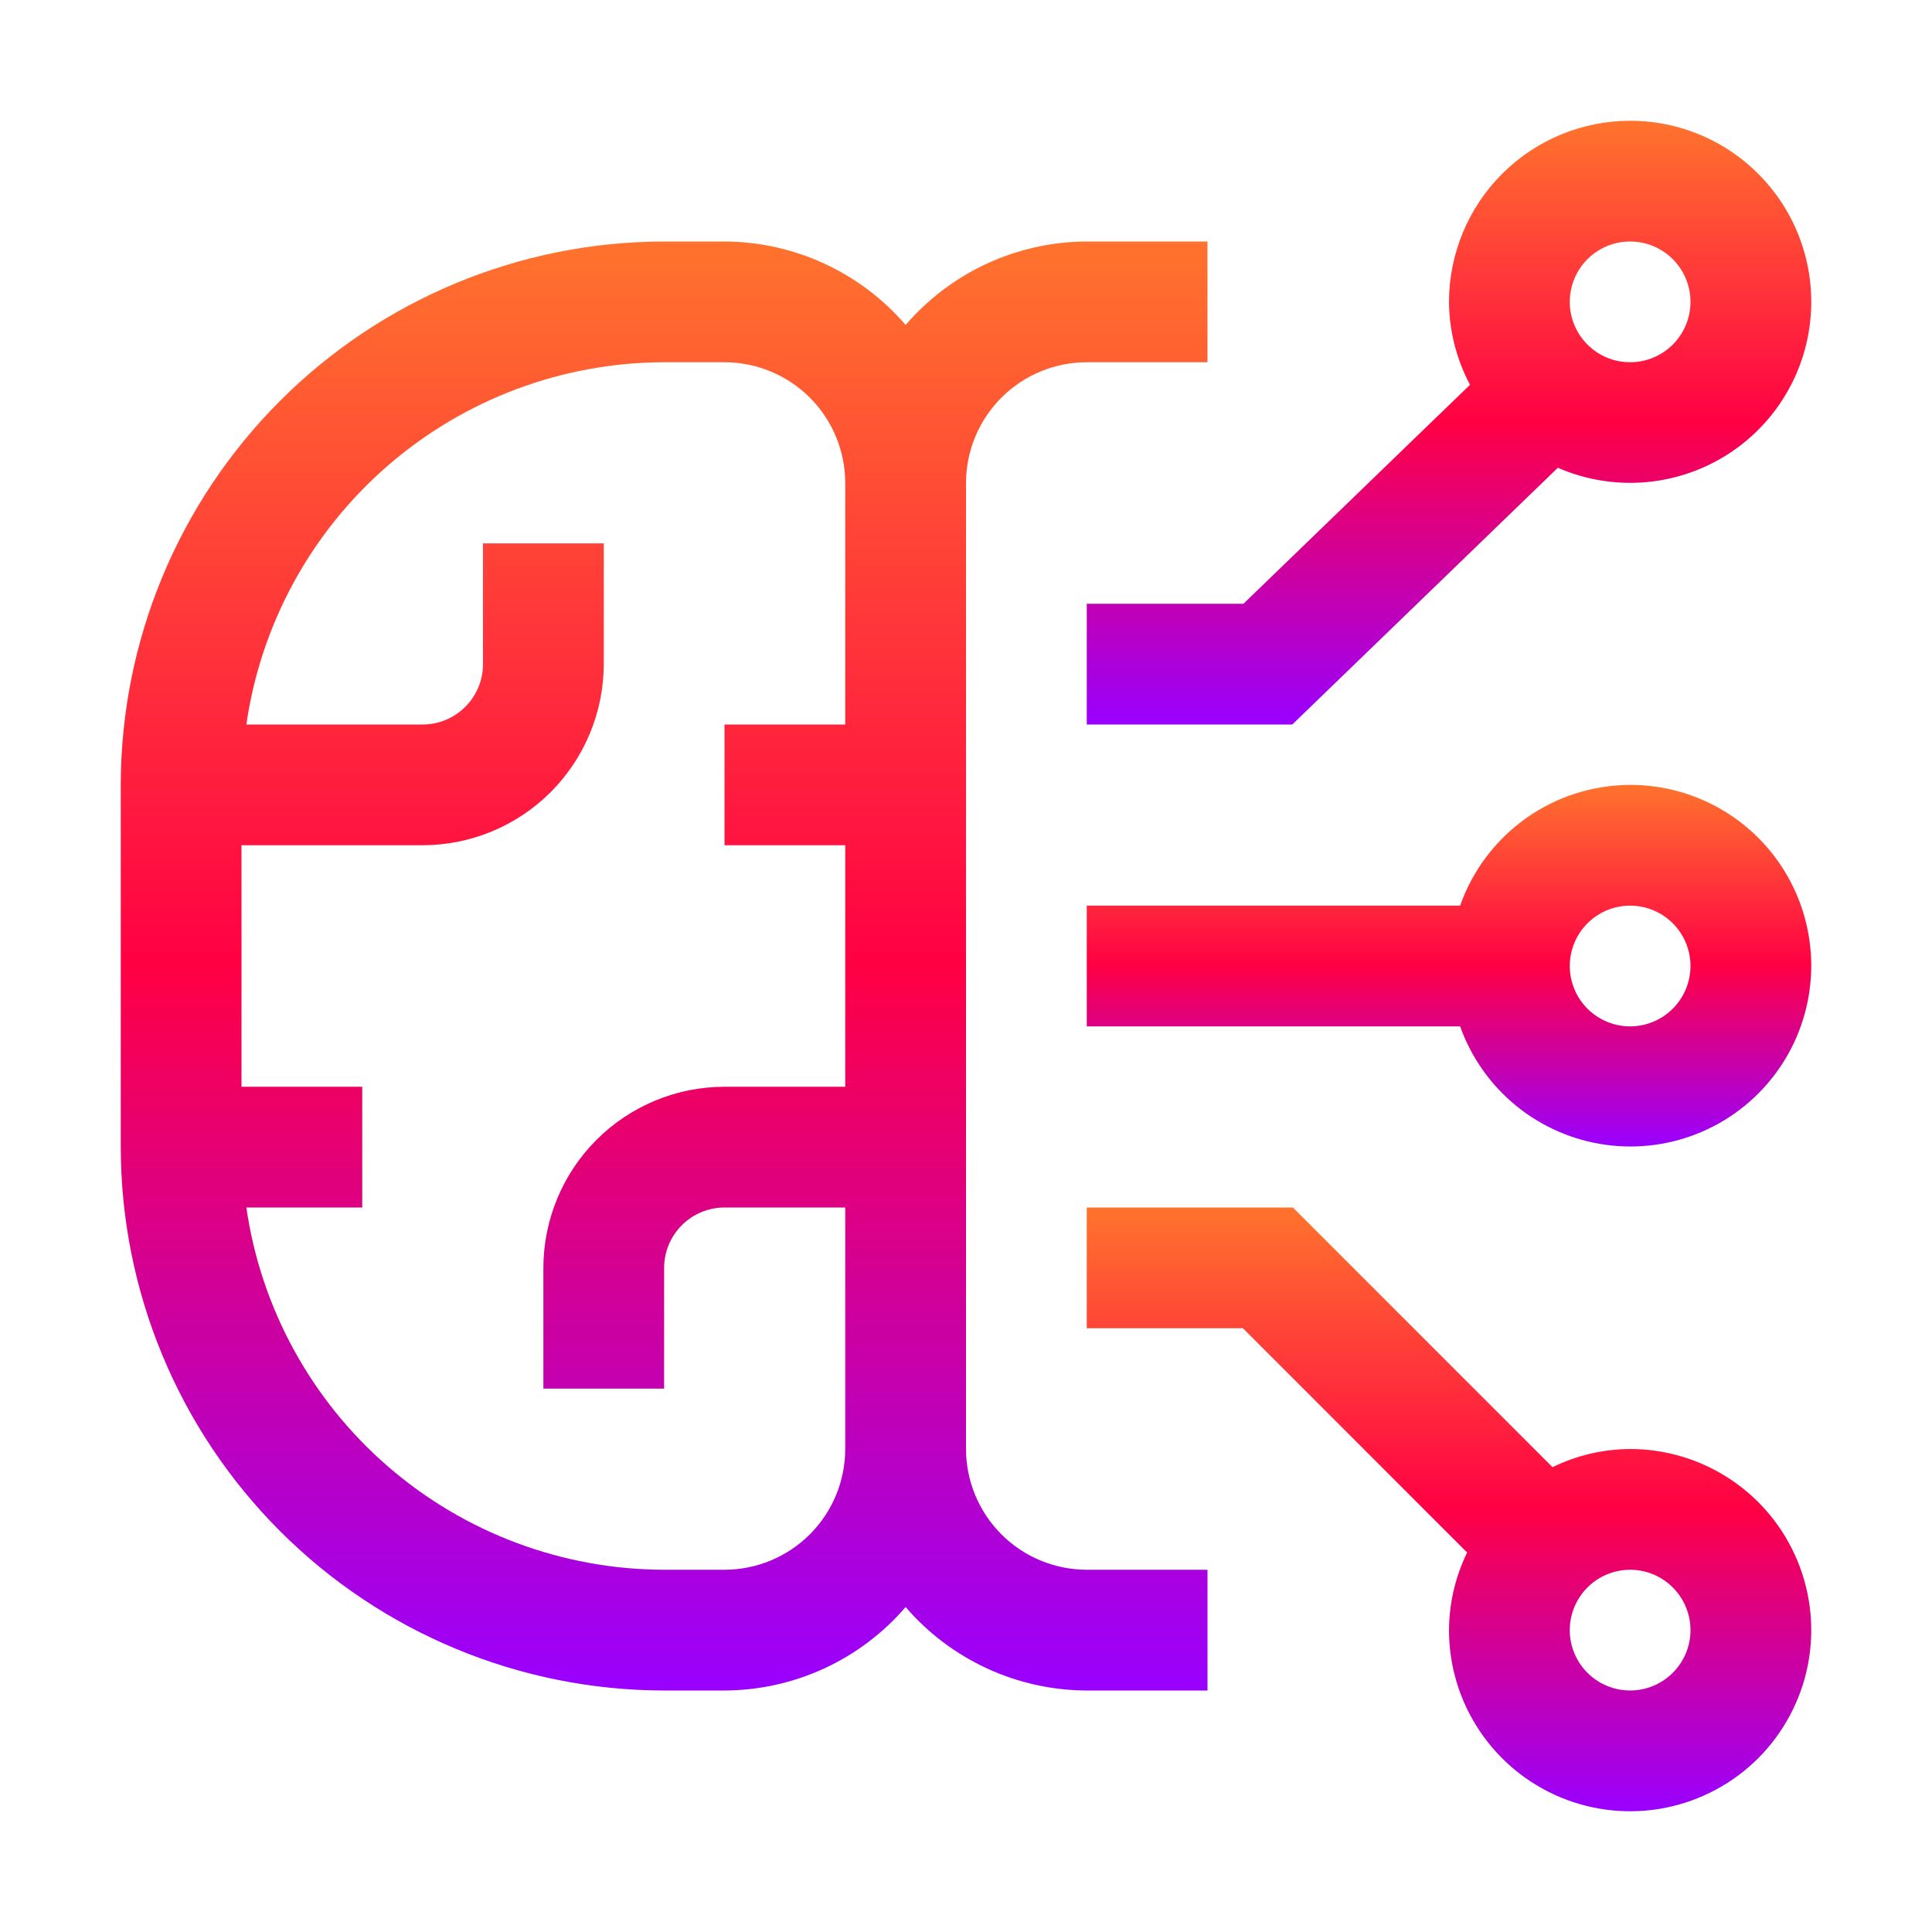 <svg width="67" height="67" viewBox="0 0 67 67" fill="none" xmlns="http://www.w3.org/2000/svg">
<g clip-path="url(#clip0_2842_105)">
<path d="M56.531 50.25C55.598 50.255 54.678 50.47 53.84 50.88L44.836 41.875H37.688V46.062H43.102L50.879 53.84C50.47 54.679 50.255 55.598 50.25 56.531C50.25 57.774 50.618 58.988 51.309 60.021C51.999 61.054 52.98 61.859 54.127 62.334C55.275 62.81 56.538 62.934 57.757 62.692C58.975 62.449 60.094 61.851 60.973 60.973C61.851 60.094 62.449 58.975 62.692 57.757C62.934 56.538 62.81 55.275 62.334 54.127C61.859 52.98 61.054 51.999 60.021 51.309C58.988 50.618 57.774 50.25 56.531 50.25ZM56.531 58.625C56.117 58.625 55.712 58.502 55.368 58.272C55.024 58.042 54.755 57.715 54.597 57.333C54.438 56.95 54.397 56.529 54.478 56.123C54.559 55.717 54.758 55.344 55.051 55.051C55.344 54.758 55.717 54.559 56.123 54.478C56.529 54.397 56.95 54.438 57.333 54.597C57.715 54.755 58.042 55.024 58.272 55.368C58.502 55.712 58.625 56.117 58.625 56.531C58.624 57.086 58.404 57.619 58.011 58.011C57.619 58.404 57.086 58.624 56.531 58.625Z" fill="url(#paint0_linear_2842_105)"/>
<path d="M56.531 27.219C55.236 27.223 53.975 27.627 52.919 28.377C51.864 29.127 51.066 30.185 50.636 31.406H37.688V35.594H50.636C51.022 36.676 51.698 37.632 52.59 38.357C53.482 39.081 54.556 39.546 55.695 39.702C56.834 39.857 57.993 39.696 59.047 39.237C60.101 38.778 61.008 38.038 61.669 37.098C62.331 36.158 62.721 35.055 62.798 33.908C62.875 32.761 62.635 31.615 62.105 30.596C61.575 29.576 60.774 28.722 59.791 28.126C58.808 27.531 57.681 27.217 56.531 27.219ZM56.531 35.594C56.117 35.594 55.712 35.471 55.368 35.241C55.024 35.011 54.755 34.684 54.597 34.301C54.438 33.919 54.397 33.498 54.478 33.092C54.559 32.685 54.758 32.312 55.051 32.02C55.344 31.727 55.717 31.527 56.123 31.447C56.529 31.366 56.95 31.407 57.333 31.566C57.715 31.724 58.042 31.992 58.272 32.337C58.502 32.681 58.625 33.086 58.625 33.5C58.624 34.055 58.404 34.587 58.011 34.98C57.619 35.373 57.086 35.593 56.531 35.594Z" fill="url(#paint1_linear_2842_105)"/>
<path d="M56.531 4.188C54.866 4.189 53.269 4.852 52.092 6.029C50.914 7.207 50.252 8.803 50.25 10.469C50.257 11.472 50.507 12.458 50.979 13.344L43.122 20.938H37.688V25.125H44.815L54.025 16.221C54.881 16.595 55.809 16.772 56.742 16.741C57.675 16.71 58.589 16.472 59.418 16.043C60.247 15.614 60.97 15.006 61.535 14.263C62.099 13.52 62.491 12.66 62.681 11.746C62.871 10.832 62.855 9.887 62.635 8.981C62.414 8.074 61.993 7.228 61.404 6.504C60.815 5.78 60.072 5.196 59.229 4.795C58.386 4.395 57.465 4.187 56.531 4.188ZM56.531 12.562C56.117 12.562 55.712 12.44 55.368 12.21C55.024 11.98 54.755 11.653 54.597 11.27C54.438 10.887 54.397 10.466 54.478 10.06C54.559 9.654 54.758 9.281 55.051 8.988C55.344 8.695 55.717 8.496 56.123 8.415C56.529 8.334 56.95 8.376 57.333 8.534C57.715 8.693 58.042 8.961 58.272 9.306C58.502 9.65 58.625 10.055 58.625 10.469C58.624 11.024 58.404 11.556 58.011 11.949C57.619 12.341 57.086 12.562 56.531 12.562Z" fill="url(#paint2_linear_2842_105)"/>
<path d="M37.688 12.562H41.875V8.375H37.688C36.494 8.379 35.316 8.64 34.232 9.139C33.148 9.638 32.185 10.365 31.406 11.269C30.628 10.365 29.664 9.638 28.58 9.139C27.497 8.64 26.318 8.379 25.125 8.375H23.031C18.035 8.381 13.245 10.368 9.713 13.9C6.18 17.433 4.193 22.223 4.188 27.219V39.781C4.193 44.777 6.18 49.567 9.713 53.1C13.245 56.632 18.035 58.62 23.031 58.625H25.125C26.318 58.621 27.497 58.361 28.58 57.861C29.664 57.362 30.628 56.635 31.406 55.731C32.185 56.635 33.148 57.362 34.232 57.861C35.316 58.361 36.494 58.621 37.688 58.625H41.875V54.438H37.688C36.577 54.436 35.513 53.995 34.728 53.21C33.943 52.425 33.501 51.36 33.5 50.25V16.75C33.501 15.64 33.943 14.575 34.728 13.79C35.513 13.005 36.577 12.564 37.688 12.562ZM25.125 54.438H23.031C19.511 54.431 16.109 53.159 13.449 50.852C10.789 48.546 9.047 45.359 8.543 41.875H12.562V37.688H8.375V29.312H14.656C16.322 29.311 17.918 28.648 19.096 27.471C20.273 26.293 20.936 24.697 20.938 23.031V18.844H16.75V23.031C16.75 23.586 16.529 24.119 16.136 24.511C15.744 24.904 15.211 25.125 14.656 25.125H8.543C9.047 21.641 10.789 18.454 13.449 16.148C16.109 13.841 19.511 12.569 23.031 12.562H25.125C26.235 12.564 27.3 13.005 28.085 13.79C28.87 14.575 29.311 15.64 29.312 16.75V25.125H25.125V29.312H29.312V37.688H25.125C23.46 37.689 21.863 38.352 20.686 39.529C19.508 40.707 18.846 42.303 18.844 43.969V48.156H23.031V43.969C23.032 43.414 23.253 42.881 23.645 42.489C24.038 42.096 24.57 41.876 25.125 41.875H29.312V50.25C29.311 51.36 28.87 52.425 28.085 53.21C27.3 53.995 26.235 54.436 25.125 54.438Z" fill="url(#paint3_linear_2842_105)"/>
</g>
<defs>
<linearGradient id="paint0_linear_2842_105" x1="50.25" y1="41.875" x2="50.25" y2="62.812" gradientUnits="userSpaceOnUse">
<stop stop-color="#FF732D"/>
<stop offset="0.5" stop-color="#FF0044"/>
<stop offset="1" stop-color="#9900FF"/>
</linearGradient>
<linearGradient id="paint1_linear_2842_105" x1="50.25" y1="27.219" x2="50.25" y2="39.759" gradientUnits="userSpaceOnUse">
<stop stop-color="#FF732D"/>
<stop offset="0.5" stop-color="#FF0044"/>
<stop offset="1" stop-color="#9900FF"/>
</linearGradient>
<linearGradient id="paint2_linear_2842_105" x1="50.25" y1="4.188" x2="50.25" y2="25.125" gradientUnits="userSpaceOnUse">
<stop stop-color="#FF732D"/>
<stop offset="0.5" stop-color="#FF0044"/>
<stop offset="1" stop-color="#9900FF"/>
</linearGradient>
<linearGradient id="paint3_linear_2842_105" x1="23.031" y1="8.375" x2="23.031" y2="58.625" gradientUnits="userSpaceOnUse">
<stop stop-color="#FF732D"/>
<stop offset="0.5" stop-color="#FF0044"/>
<stop offset="1" stop-color="#9900FF"/>
</linearGradient>
<clipPath id="clip0_2842_105">
<rect width="67" height="67" fill="white"/>
</clipPath>
</defs>
</svg>
